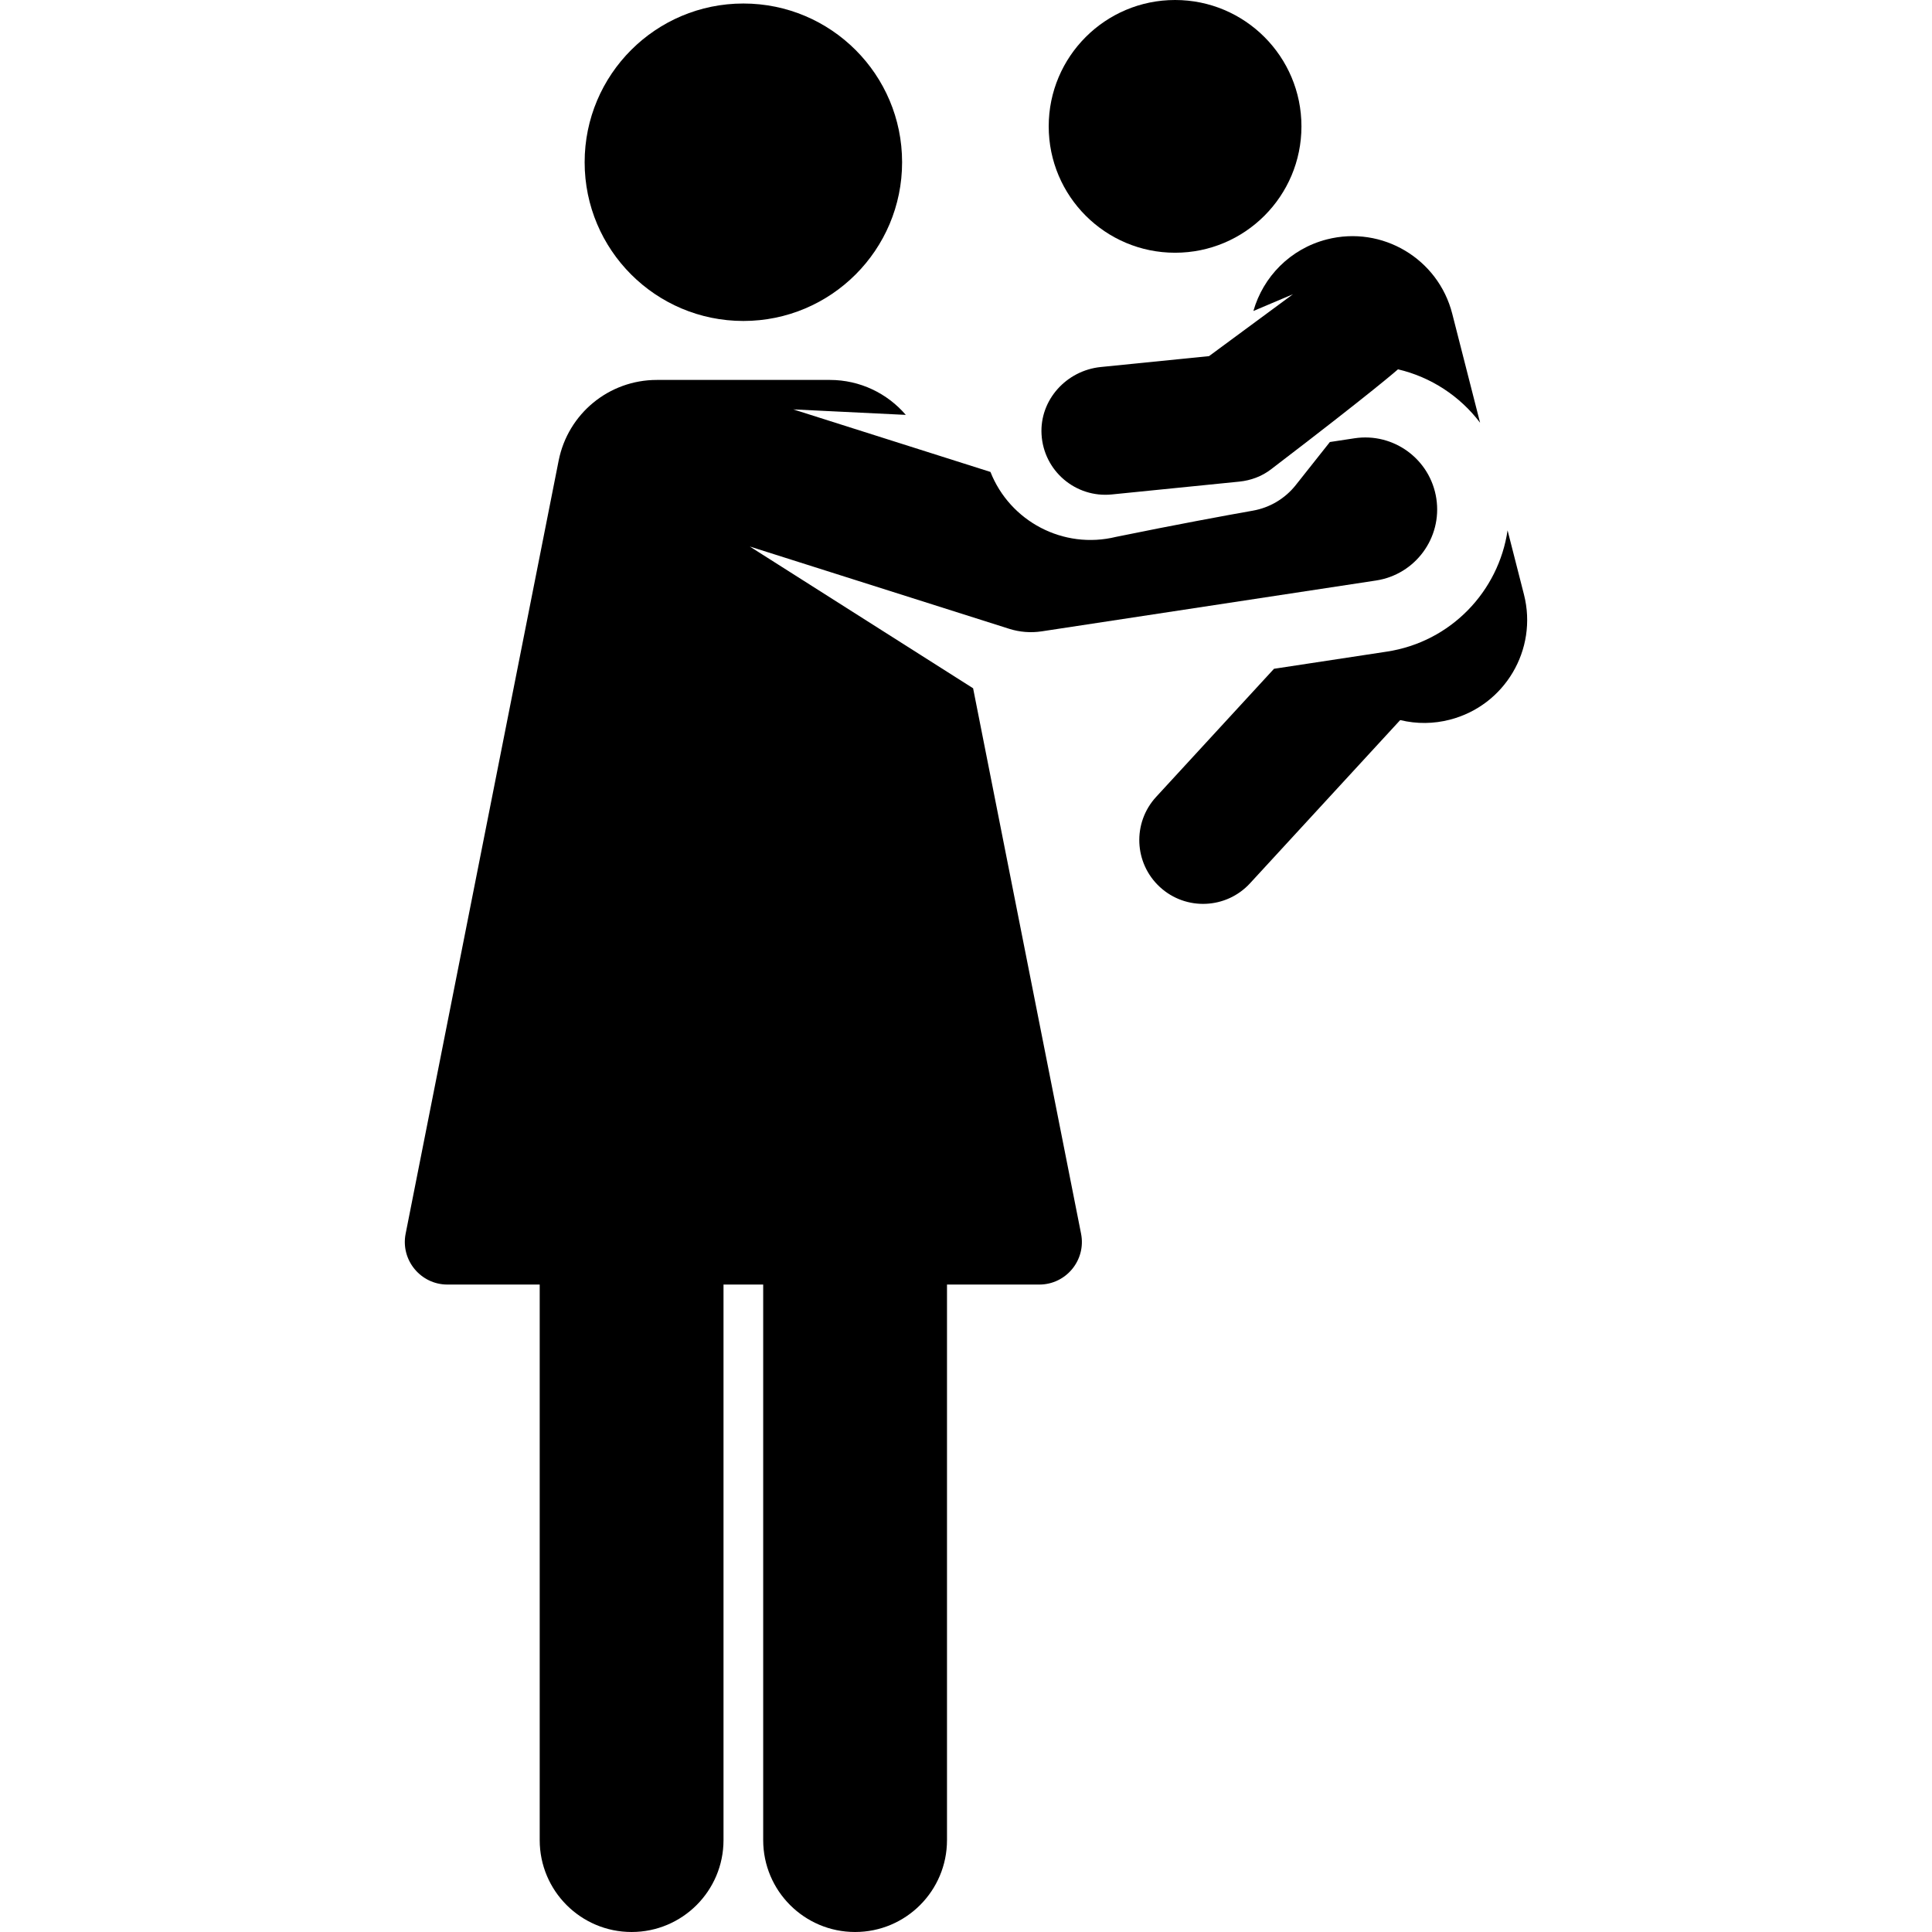 <?xml version="1.0" encoding="iso-8859-1"?>
<!-- Uploaded to: SVG Repo, www.svgrepo.com, Generator: SVG Repo Mixer Tools -->
<svg fill="#000000" height="800px" width="800px" version="1.1" id="Layer_1" xmlns="http://www.w3.org/2000/svg" xmlns:xlink="http://www.w3.org/1999/xlink" 
	 viewBox="0 0 511.988 511.988" xml:space="preserve">
<g>
	<g>
		<path d="M380.637,132.128c-1.583-10.407-11.306-17.568-21.711-15.979l-6.504,0.989l-9.046,11.417
			c-2.829,3.571-6.859,5.973-11.345,6.769c-7.336,1.301-20.087,3.644-36.271,6.947c-14.014,3.427-28.135-4.151-33.286-17.205
			l-52.252-16.575l29.819,1.455c-4.905-5.715-12.159-9.262-20.115-9.262c-16.306,0-27.773,0-45.871,0
			c-12.688,0-23.55,8.952-26.013,21.398l-40.546,204.853c-1.384,6.995,4.003,13.477,11.06,13.477c6.47,0,14.869,0,24.468,0v147.22
			c0,13.451,10.904,24.355,24.355,24.355c13.451,0,24.355-10.904,24.355-24.355v-147.22c3.502,0,7.014,0,10.516,0v147.22
			c0,13.451,10.904,24.355,24.355,24.355s24.355-10.904,24.355-24.355v-147.22c9.599,0,18,0,24.468,0
			c7.097,0,12.442-6.493,11.06-13.477l-28.61-144.539l-59.182-37.567l68.739,21.805c2.786,0.883,5.736,1.115,8.629,0.675
			l88.592-13.472C375.065,152.256,382.219,142.536,380.637,132.128z"/>
	</g>
</g>
<g>
	<g>
		<path d="M403.853,157.536l-4.34-16.989c-2.372,16.148-15.015,29.554-31.991,32.135c-15.201,2.312-14.608,2.222-29.906,4.548
			l-31.234,33.947c-6.323,6.871-5.878,17.567,0.994,23.889c6.877,6.327,17.572,5.873,23.889-0.995l39.79-43.245
			c4.472,1.075,8.885,0.987,13.107-0.092C398.768,187.004,407.584,172.14,403.853,157.536z"/>
	</g>
</g>
<g>
	<g>
		<circle cx="311.401" cy="33.488" r="33.488"/>
	</g>
</g>
<g>
	<g>
		<circle cx="196.996" cy="42.994" r="42.063"/>
	</g>
</g>
<g>
	<g>
		<path d="M384.846,83.125c-3.73-14.605-18.602-23.421-33.198-19.689c-9.754,2.492-16.918,9.95-19.494,18.978l10.49-4.446
			l-22.247,16.408l-28.685,2.885c-9.096,0.915-16.212,8.707-15.701,17.836c0.547,9.725,9.075,16.897,18.619,15.934l33.783-3.398
			c3.025-0.304,5.944-1.376,8.361-3.222c27.426-20.942,33.701-26.538,33.701-26.538c8.704,2.039,16.41,7.086,21.754,14.156
			L384.846,83.125z"/>
	</g>
</g>
</svg>